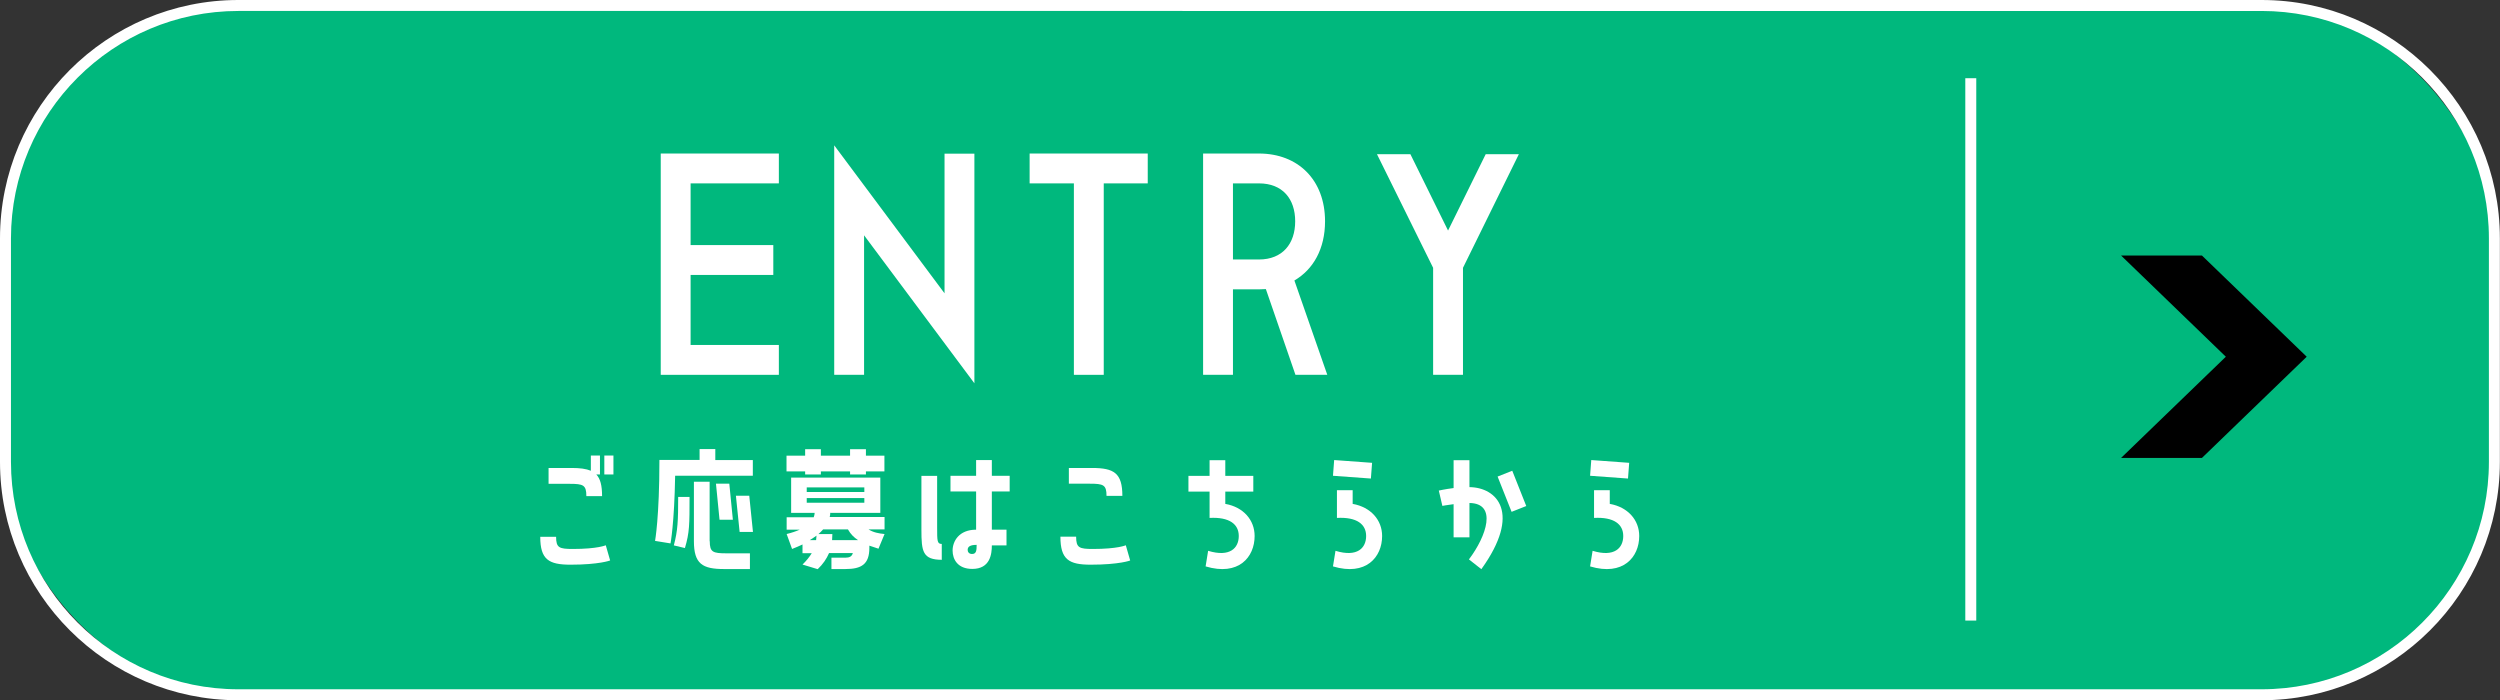 <?xml version="1.0" encoding="UTF-8"?>
<svg id="_レイヤー_2" data-name="レイヤー 2" xmlns="http://www.w3.org/2000/svg" viewBox="0 0 189.22 53">
  <rect x="0" y="0" width="189.22" height="53" fill="#333333" stroke="none"/>
  <defs>
    <style>
      .cls-1 {
        fill: #fff;
      }

      .cls-2 {
        fill: #00b87d;
      }
    </style>
  </defs>
  <g id="_レイヤー_1-2" data-name="レイヤー 1">
    <g>
      <g>
        <rect class="cls-2" x=".41" y=".41" width="188.39" height="52.18" rx="17.63" ry="17.63"/>
        <path class="cls-1" d="M171.18,53H18.04C8.09,53,0,44.91,0,34.96v-16.92C0,8.09,8.09,0,18.04,0h153.13c9.95,0,18.04,8.09,18.04,18.04v16.92c0,9.95-8.09,18.04-18.04,18.04ZM18.04.83C8.55.83.83,8.55.83,18.04v16.92c0,9.49,7.72,17.21,17.21,17.21h153.13c9.49,0,17.21-7.72,17.21-17.21v-16.92c0-9.49-7.72-17.21-17.21-17.21H18.04Z"/>
      </g>
      <g>
        <path class="cls-1" d="M58.95,28.37h-8.94V11.62h8.94v2.26h-6.68v4.67h6.26v2.26h-6.26v5.3h6.68v2.26Z"/>
        <path class="cls-1" d="M65.4,17.8v10.57h-2.26V11l8.35,11.2v-10.57h2.26v17.38l-8.35-11.2Z"/>
        <path class="cls-1" d="M83.54,28.37h-2.26v-14.49h-3.35v-2.26h8.94v2.26h-3.33v14.49Z"/>
        <path class="cls-1" d="M97.97,21.23l2.49,7.14h-2.41l-2.24-6.49c-.19,0-.36.02-.52.02h-1.97v6.47h-2.26V11.62h4.23c2.95,0,5,1.99,5,5.13,0,2.07-.88,3.64-2.32,4.48ZM95.29,19.64c1.78,0,2.74-1.19,2.74-2.89s-.96-2.87-2.74-2.87h-1.97v5.76h1.97Z"/>
        <path class="cls-1" d="M114.96,11.67l-4.23,8.6v8.1h-2.26v-8.1l-4.25-8.6h2.53l2.85,5.78,2.85-5.78h2.51Z"/>
      </g>
      <path d="M166.66,19.34l7.93,7.66-7.93,7.66h-6.12l7.93-7.66-7.93-7.66h6.12Z"/>
      <g>
        <path class="cls-1" d="M42.09,40.63c0,.83.23.92,1.27.92,1.88,0,2.49-.28,2.49-.28l.33,1.15s-.82.32-3,.32c-1.65,0-2.29-.39-2.29-2.11h1.19ZM41.52,36.61v-1.19h1.76c.61,0,1.08.06,1.44.21v-1.15h.69v1.43h-.28c.31.32.44.84.44,1.64h-1.19c0-.84-.23-.93-1.27-.93h-1.58ZM45.74,35.91v-1.43h.69v1.43h-.69Z"/>
        <path class="cls-1" d="M54.14,34v.82h2.84v1.19h-5.88c-.06,3.62-.35,5.12-.35,5.12l-1.17-.19s.33-1.79.33-6.13h3.04v-.82h1.2ZM51,41.28c.3-1.12.33-1.87.33-3.67h.86c0,2.08,0,2.7-.35,3.87l-.84-.2ZM53.72,40.96c0,.83.23.92,1.27.92h1.77v1.19h-1.95c-1.65,0-2.29-.39-2.29-2.11v-4.5h1.19v4.5ZM55.2,36.61l.27,2.73h-1.01l-.27-2.73h1.01ZM55.7,37.52h1.01l.28,2.74h-1.01l-.28-2.74Z"/>
        <path class="cls-1" d="M65.54,34v.49h1.4v1.19h-1.4v.23h-1.2v-.23h-2.21v.23h-1.19v-.23h-1.41v-1.19h1.41v-.49h1.19v.49h2.21v-.49h1.2ZM62.84,38.8c0,.11-.01.22-.04.33h4.15v.94h-1.21c.35.23.79.31,1.21.35l-.46,1.11-.69-.23v.17c0,1.24-.6,1.6-1.81,1.6h-1.06v-.86h1.06c.3,0,.49-.09.56-.35h-1.8c-.19.44-.46.84-.86,1.22l-1.15-.35c.3-.29.53-.58.7-.86h-.7v-.66c-.23.11-.5.23-.79.34l-.41-1.13c.4-.1.72-.21.99-.33h-.99v-.94h2.05c.04-.12.07-.23.07-.33h-1.78v-2.67h6.75v2.67h-3.77ZM61.06,36.89v.35h4.36v-.35h-4.36ZM61.06,38.05h4.36v-.35h-4.36v.35ZM61.77,40.88l.03-.34c-.16.11-.32.23-.51.34h.48ZM62.29,40.08c-.1.12-.22.23-.34.34h1.05c0,.15-.01.31-.02.46h1.96c-.3-.2-.56-.45-.76-.81h-1.88Z"/>
        <path class="cls-1" d="M71.29,42.37c-1.46,0-1.55-.63-1.55-2.28v-4.07h1.19v3.89c0,1.04,0,1.26.35,1.26v1.19ZM75.07,34.82v1.19h1.35v1.19h-1.35v2.89h1.11v1.19h-1.11c0,.65-.12,1.78-1.48,1.78-1.11,0-1.49-.73-1.49-1.39,0-.7.48-1.58,1.78-1.58v-2.89h-1.94v-1.19h1.94v-1.19h1.19ZM73.93,41.24c-.48,0-.69.12-.69.38,0,.14.09.31.33.31.33,0,.35-.27.35-.69Z"/>
        <path class="cls-1" d="M85.55,42.42s-.81.32-3,.32c-1.65,0-2.29-.39-2.29-2.12h1.19c0,.84.23.93,1.27.93,1.88,0,2.49-.28,2.49-.28l.33,1.15ZM83.75,37.53c0-.83-.23-.92-1.27-.92h-1.58v-1.19h1.76c1.66,0,2.29.39,2.29,2.11h-1.19Z"/>
        <path class="cls-1" d="M92.75,38.14c1.35.24,2.21,1.21,2.21,2.43,0,1.6-1.21,3.05-3.71,2.3l.19-1.18c1.67.51,2.32-.23,2.32-1.12s-.7-1.45-2.21-1.37v-1.99h-1.6v-1.19h1.6v-1.19h1.19v1.19h2.12v1.19h-2.12v.93Z"/>
        <path class="cls-1" d="M103.85,35.03l-.09,1.19-2.87-.21.09-1.19,2.87.21ZM102.39,38.14c1.35.24,2.22,1.21,2.22,2.43,0,1.6-1.22,3.05-3.72,2.3l.19-1.18c1.67.51,2.32-.23,2.32-1.12s-.7-1.45-2.21-1.37v-2.1h1.19v1.04Z"/>
        <path class="cls-1" d="M111.22,36.87c2.09.02,3.96,1.96.9,6.21l-.94-.74c1.34-1.77,2.16-4.24.04-4.27v2.6h-1.2v-2.51c-.49.06-.85.13-.85.13l-.27-1.16s.48-.11,1.12-.19v-2.11h1.2v2.05ZM113.35,36.07l1.11-.44,1.06,2.67-1.11.44-1.06-2.67Z"/>
        <path class="cls-1" d="M123.31,35.03l-.09,1.19-2.87-.21.09-1.19,2.87.21ZM121.85,38.14c1.35.24,2.22,1.21,2.22,2.43,0,1.6-1.22,3.05-3.72,2.3l.19-1.18c1.67.51,2.32-.23,2.32-1.12s-.7-1.45-2.21-1.37v-2.1h1.19v1.04Z"/>
      </g>
      <rect class="cls-1" x="148.75" y="5.92" width=".83" height="41.05"/>
    </g>
  </g>
</svg>